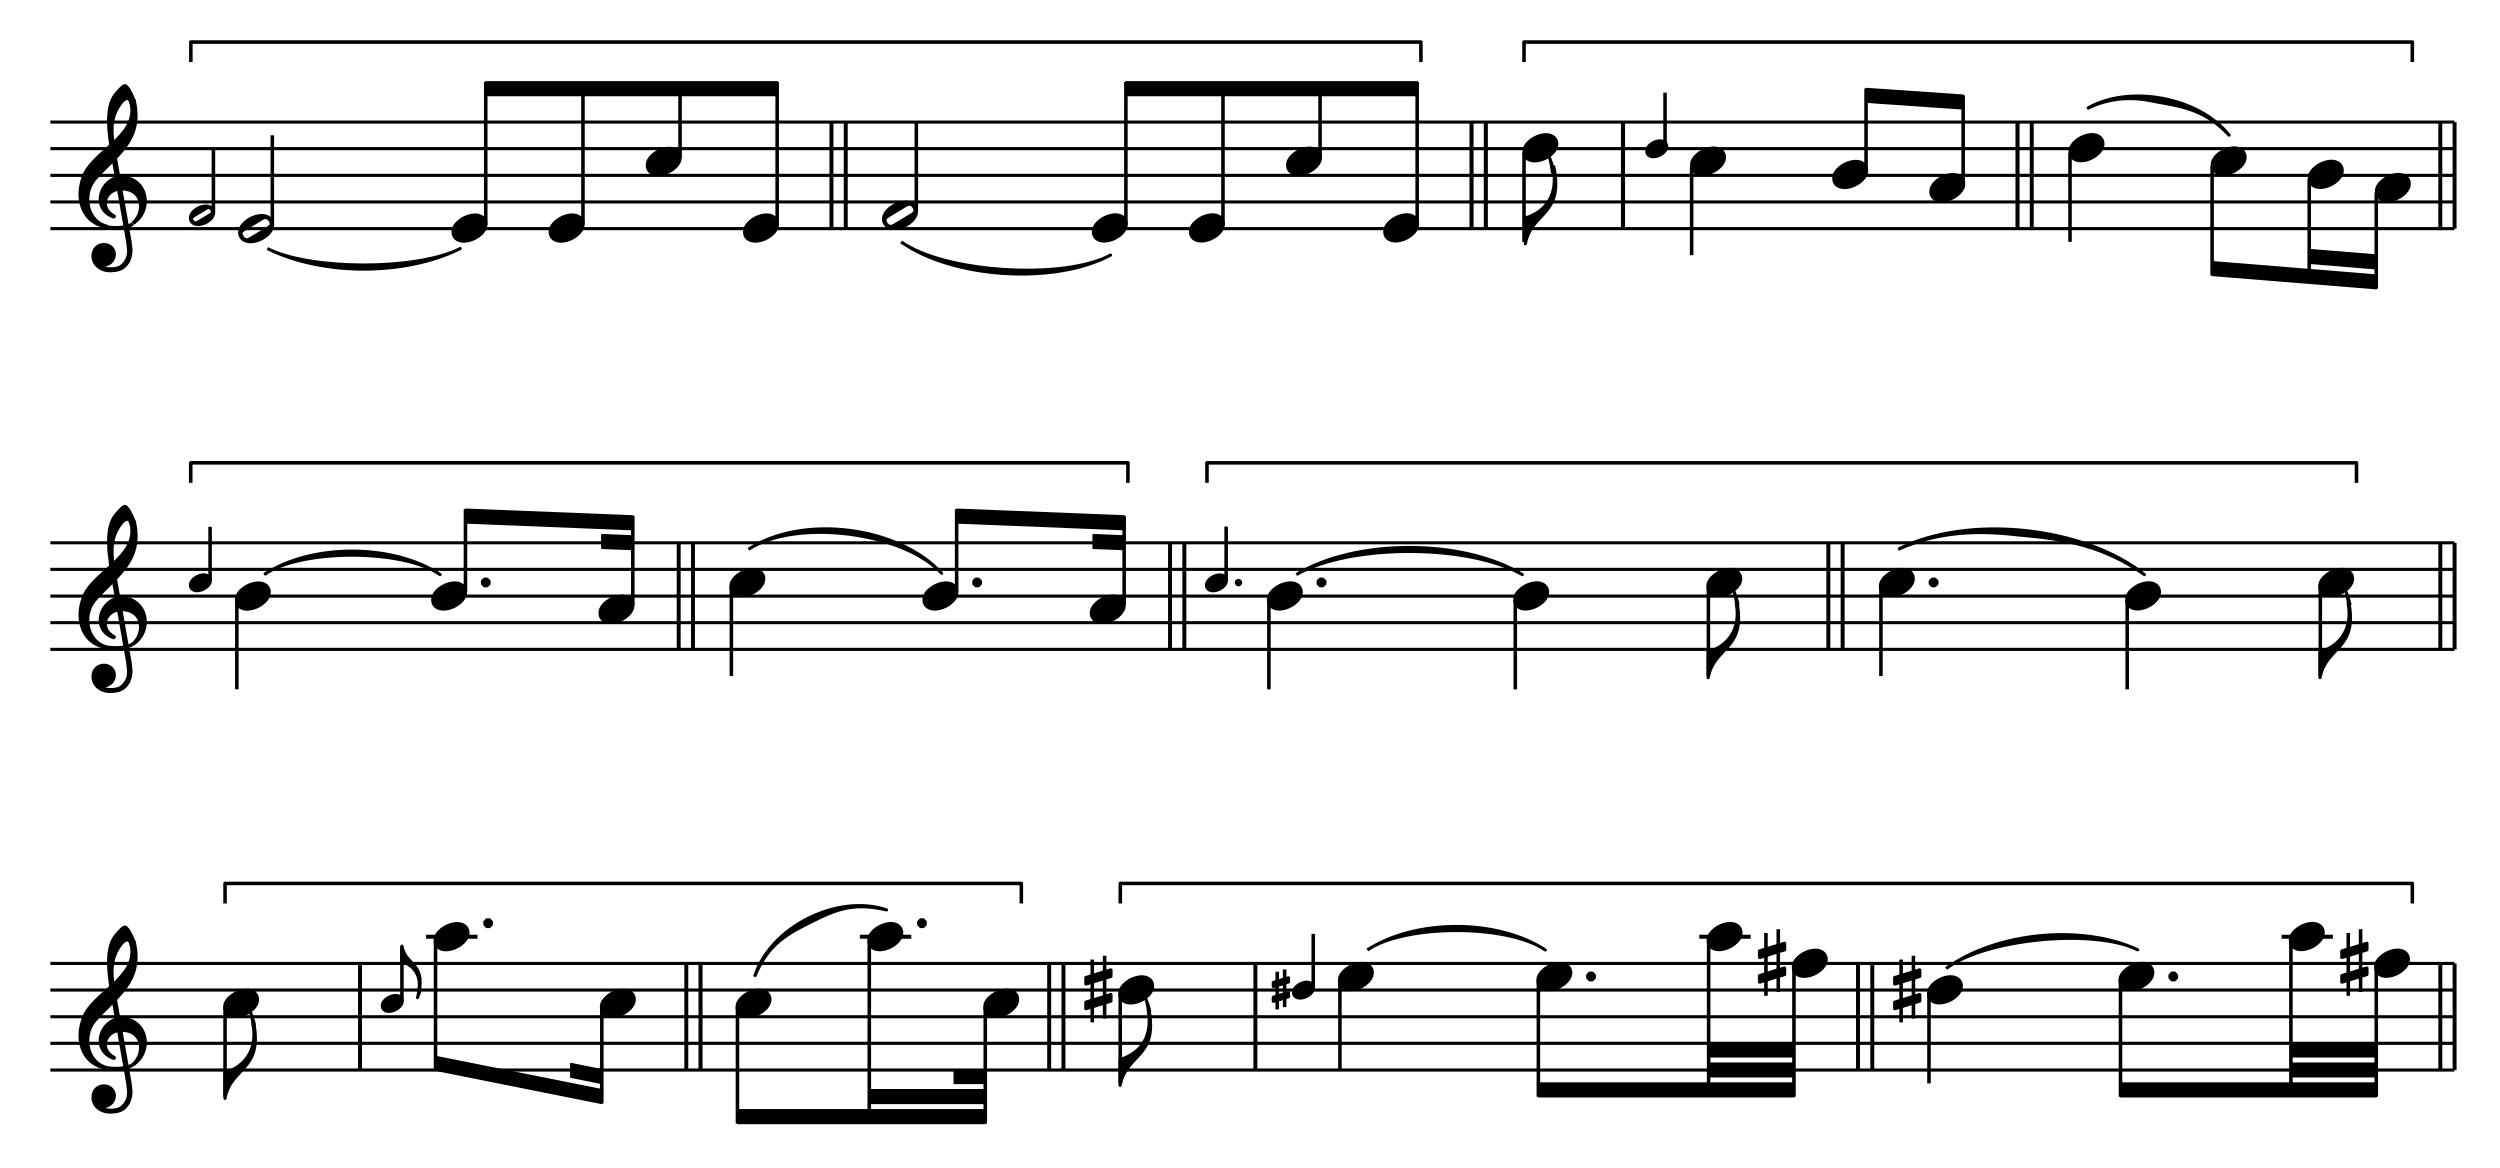 <?xml version="1.0" encoding="UTF-8" standalone="no"?>
<!DOCTYPE svg PUBLIC "-//W3C//DTD SVG 1.1//EN" "http://www.w3.org/Graphics/SVG/1.1/DTD/svg11.dtd">
<svg width="100%" height="100%" viewBox="0 0 1404 656" version="1.1" xmlns="http://www.w3.org/2000/svg" xmlns:xlink="http://www.w3.org/1999/xlink" xml:space="preserve" xmlns:serif="http://www.serif.com/" style="fill-rule:evenodd;clip-rule:evenodd;stroke-linejoin:round;stroke-miterlimit:10;">
    <g transform="matrix(4.167,0,0,4.167,-129.229,297.296)">
        <path d="M37.8,72.864L361.8,72.864M37.8,69.264L361.8,69.264M37.8,65.682L361.8,65.682M37.8,62.082L361.8,62.082M37.8,58.5L361.8,58.5" style="fill:none;fill-rule:nonzero;stroke:black;stroke-width:0.42px;"/>
    </g>
    <g transform="matrix(4.167,0,0,4.167,-129.229,334.942)">
        <path d="M46.016,52.799L48.262,65.624L48.386,66.835L48.324,67.482L48.191,67.861L48.068,68.118L47.811,68.508L47.421,68.887C46.852,69.39 45.35,69.387 44.733,69.021L44.795,68.631L45.051,68.703L45.185,68.703L45.441,68.631L45.697,68.508L45.882,68.374L46.077,68.189L46.272,67.861L46.334,67.676L46.395,67.348L46.395,67.225L46.334,66.907C45.937,65.722 44.2,65.702 43.707,66.835C43.161,68.325 44.415,69.53 45.954,69.472C46.821,69.441 47.513,69.305 48.068,68.569L48.324,68.189L48.519,67.605L48.581,67.348L48.642,66.774L48.519,65.624L46.272,52.799L46.016,52.799" style="stroke:black;stroke-width:0.48px;"/>
    </g>
    <g transform="matrix(4.131,-0.546,-0.546,-4.131,-95.355,868.326)">
        <path d="M45.559,58.977C46.507,58.714 47.997,58.512 48.923,58.977" style="fill:none;fill-rule:nonzero;stroke:black;stroke-width:0.48px;"/>
    </g>
    <g transform="matrix(4.167,0,0,4.167,-129.229,325.379)">
        <path d="M48.899,65.426C50.389,64.211 50.477,61.527 48.386,60.871C45.464,60.04 43.943,63.154 46.395,64.462L46.334,64.523C43.256,63.431 44.52,59.339 47.36,59.198C50.899,59.291 51.652,63.674 48.899,65.426" style="stroke:black;stroke-width:0.48px;"/>
    </g>
    <g transform="matrix(4.167,0,0,4.167,-129.229,284.467)">
        <path d="M45.564,75.686C42.283,75.331 41.217,72.134 42.168,69.274C43.168,65.635 49.803,63.621 48.704,59.014L49.094,58.757C50.279,64.1 46.547,66.049 43.707,69.346C42.006,71.486 42.771,75.134 45.564,75.686" style="stroke:black;stroke-width:0.48px;"/>
    </g>
    <g transform="matrix(4.167,0,0,4.167,-129.229,231.029)">
        <path d="M46.016,77.738C45.702,75.803 45.203,72.181 46.724,70.556L47.042,70.177L47.555,69.664L47.811,69.53L47.873,69.53L48.006,69.602L48.324,69.982L48.704,70.69L49.094,71.582L48.704,71.839C48.434,70.854 47.852,71.161 47.36,71.716C45.867,73.608 45.942,75.482 46.272,77.738L46.016,77.738" style="stroke:black;stroke-width:0.48px;"/>
    </g>
    <g transform="matrix(3.636,2.034,2.034,-3.636,-232.814,679.602)">
        <path d="M63.522,65.499C64.568,65.965 65.505,67.393 65.336,68.56C65.154,69.475 64.344,69.822 63.522,69.45C62.48,68.988 61.542,67.54 61.708,66.388C61.933,65.461 62.664,65.129 63.522,65.499" style="stroke:black;stroke-width:0.48px;"/>
    </g>
    <g transform="matrix(0,4.167,4.167,0,-127.504,335.171)">
        <path d="M55.332,60.93L67.356,60.93" style="fill:none;fill-rule:nonzero;stroke:black;stroke-width:0.48px;"/>
    </g>
    <g transform="matrix(-3.897,-1.475,-1.475,3.897,474.753,456.267)">
        <path d="M64.56,54.959C62.94,57.655 63.268,60.42 65.783,62.408L64.56,65.64C65.348,61.364 60.988,60.323 64.65,54.569L64.56,54.959" style="stroke:black;stroke-width:0.42px;"/>
    </g>
    <g transform="matrix(4.167,0,0,4.167,-129.229,300.971)">
        <path d="M65.304,66.006L65.25,65.682L65.178,65.43L65.052,64.98L64.8,64.278C65.005,64.9 65.082,65.558 65.178,66.204L65.304,66.006" style="stroke:black;stroke-width:0.42px;"/>
    </g>
    <g transform="matrix(4.167,0,0,4.167,-129.229,252.371)">
        <path d="M61.344,61.2L61.344,58.5L168.66,58.5L168.66,61.2M79.506,83.646L79.506,69.282M79.56,83.646L79.56,69.282" style="fill:none;fill-rule:nonzero;stroke:black;stroke-width:0.48px;"/>
    </g>
    <g transform="matrix(3.635,2.036,2.036,-3.635,-222.042,638.005)">
        <path d="M83.891,66.292C84.518,66.571 85.081,67.429 84.979,68.129C84.87,68.678 84.383,68.885 83.891,68.662C83.265,68.385 82.703,67.516 82.802,66.825C82.938,66.269 83.377,66.07 83.891,66.292" style="stroke:black;stroke-width:0.48px;"/>
    </g>
    <g transform="matrix(0,-4.167,-4.167,0,523.308,902.058)">
        <path d="M81.585,71.415L88.803,71.415" style="fill:none;fill-rule:nonzero;stroke:black;stroke-width:0.48px;"/>
    </g>
    <g transform="matrix(3.898,-1.471,-1.471,-3.898,0.016,952.892)">
        <path d="M86.396,69.106C87.395,70.663 87.172,72.449 85.659,73.578L86.396,75.532C85.96,72.844 88.537,72.426 86.364,68.868L86.396,69.106" style="stroke:black;stroke-width:0.42px;"/>
    </g>
    <g transform="matrix(4.167,0,0,4.167,-129.229,271.046)">
        <path d="M87.588,68.364L87.552,68.562L87.516,68.724L87.426,68.976L87.282,69.408C87.408,69.034 87.42,68.624 87.516,68.256L87.588,68.364" style="stroke:black;stroke-width:0.42px;"/>
    </g>
    <g transform="matrix(4.167,0,0,4.167,-129.229,368.321)">
        <path d="M112.122,58.5L112.122,60.3L89.712,55.818L89.712,54.018L112.122,58.5L112.122,60.3" style="stroke:black;stroke-width:0.24px;"/>
    </g>
    <g transform="matrix(4.167,0,0,4.167,-129.229,361.046)">
        <path d="M112.122,57.564L112.122,59.346L107.964,58.518L107.964,56.718L112.122,57.564L112.122,59.346" style="stroke:black;stroke-width:0.24px;"/>
    </g>
    <g transform="matrix(3.636,2.034,2.034,-3.636,-236.041,617.128)">
        <path d="M91.89,74.481C92.936,74.947 93.873,76.375 93.704,77.542C93.522,78.457 92.712,78.804 91.89,78.432C90.848,77.97 89.91,76.522 90.076,75.37C90.301,74.443 91.032,74.111 91.89,74.481" style="stroke:black;stroke-width:0.48px;"/>
    </g>
    <g transform="matrix(4.167,0,0,4.167,-129.229,207.446)">
        <path d="M88.434,76.464L95.364,76.464" style="fill:none;fill-rule:nonzero;stroke:black;stroke-width:0.54px;"/>
    </g>
    <g transform="matrix(0,4.167,4.167,0,-35.479,190.796)">
        <path d="M81,67.212L98.424,67.212" style="fill:none;fill-rule:nonzero;stroke:black;stroke-width:0.48px;"/>
    </g>
    <g transform="matrix(4.167,0,0,4.167,-129.229,192.221)">
        <path d="M96.39,78.444L96.39,78.138L96.642,77.868L96.966,77.868L97.218,78.138L97.218,78.444L96.966,78.714L96.642,78.714L96.39,78.444L96.39,78.138" style="stroke:black;stroke-width:0.48px;"/>
    </g>
    <g transform="matrix(3.636,2.034,2.034,-3.636,-205.883,576.302)">
        <path d="M114.3,65.499C115.346,65.965 116.283,67.393 116.114,68.56C115.932,69.475 115.122,69.822 114.3,69.45C113.258,68.988 112.32,67.54 112.486,66.388C112.711,65.461 113.442,65.129 114.3,65.499" style="stroke:black;stroke-width:0.48px;"/>
    </g>
    <g transform="matrix(4.167,0,0,4.167,-129.229,315.971)">
        <path d="M112.122,59.94L112.122,72.864M125.388,68.382L125.388,54.018M125.46,68.382L125.46,54.018M123.48,68.382L123.48,54.018M123.534,68.382L123.534,54.018" style="fill:none;fill-rule:nonzero;stroke:black;stroke-width:0.48px;"/>
    </g>
    <g transform="matrix(4.167,0,0,4.167,-129.229,409.496)">
        <path d="M163.8,51.318L163.8,53.118L130.41,53.118L130.41,51.318L163.8,51.318L163.8,53.118" style="stroke:black;stroke-width:0.24px;"/>
    </g>
    <g transform="matrix(4.167,0,0,4.167,-129.229,386.996)">
        <path d="M163.8,54.018L163.8,55.818L148.176,55.818L148.176,54.018L163.8,54.018L163.8,55.818" style="stroke:black;stroke-width:0.24px;"/>
    </g>
    <g transform="matrix(4.167,0,0,4.167,-129.229,364.571)">
        <path d="M163.8,56.718L163.8,58.5L159.642,58.5L159.642,56.718L163.8,56.718L163.8,58.5" style="stroke:black;stroke-width:0.24px;"/>
    </g>
    <g transform="matrix(3.636,2.034,2.034,-3.636,-196.183,539.098)">
        <path d="M132.588,65.499C133.634,65.965 134.571,67.393 134.402,68.56C134.22,69.475 133.41,69.822 132.588,69.45C131.546,68.988 130.608,67.54 130.774,66.388C130.999,65.461 131.73,65.129 132.588,65.499" style="stroke:black;stroke-width:0.48px;"/>
    </g>
    <g transform="matrix(0,4.167,4.167,0,167.771,54.896)">
        <path d="M122.598,59.13L138.222,59.13" style="fill:none;fill-rule:nonzero;stroke:black;stroke-width:0.48px;"/>
    </g>
    <g transform="matrix(4.167,0,0,4.167,-129.229,205.45)">
        <path d="M132.714,82.325C134.159,78.83 136.054,77.086 139.374,75.431C143.453,73.334 145.762,72.234 150.498,73.325C143.883,71.082 134.783,75.636 132.714,82.325" style="stroke:black;stroke-width:0.42px;"/>
    </g>
    <g transform="matrix(3.636,2.034,2.034,-3.636,-205.033,498.192)">
        <path d="M150.354,74.481C151.399,74.946 152.337,76.375 152.168,77.542C151.986,78.457 151.176,78.804 150.354,78.432C149.312,77.97 148.374,76.522 148.54,75.37C148.765,74.443 149.496,74.111 150.354,74.481" style="stroke:black;stroke-width:0.48px;"/>
    </g>
    <g transform="matrix(4.167,0,0,4.167,-129.229,207.446)">
        <path d="M146.898,76.464L153.828,76.464" style="fill:none;fill-rule:nonzero;stroke:black;stroke-width:0.54px;"/>
    </g>
    <g transform="matrix(0,4.167,4.167,0,223.083,-37.842)">
        <path d="M135.873,63.621L160.479,63.621" style="fill:none;fill-rule:nonzero;stroke:black;stroke-width:0.48px;"/>
    </g>
    <g transform="matrix(4.167,0,0,4.167,-129.229,192.221)">
        <path d="M154.854,78.444L154.854,78.138L155.106,77.868L155.43,77.868L155.682,78.138L155.682,78.444L155.43,78.714L155.106,78.714L154.854,78.444L154.854,78.138" style="stroke:black;stroke-width:0.48px;"/>
    </g>
    <g transform="matrix(3.636,2.034,2.034,-3.636,-178.474,471.171)">
        <path d="M165.978,65.499C167.024,65.965 167.961,67.393 167.792,68.56C167.61,69.475 166.8,69.822 165.978,69.45C164.936,68.988 163.998,67.54 164.164,66.388C164.389,65.461 165.12,65.129 165.978,65.499" style="stroke:black;stroke-width:0.48px;"/>
    </g>
    <g transform="matrix(4.167,0,0,4.167,-129.229,327.221)">
        <path d="M163.8,57.24L163.8,72.864M174.312,65.682L174.312,51.318M174.366,65.682L174.366,51.318M172.386,65.682L172.386,51.318M172.44,65.682L172.44,51.318" style="fill:none;fill-rule:nonzero;stroke:black;stroke-width:0.48px;"/>
    </g>
    <g transform="matrix(3.636,2.034,2.034,-3.636,-172.484,433.196)">
        <path d="M184.176,67.299C185.221,67.764 186.159,69.193 185.99,70.36C185.808,71.275 184.998,71.622 184.176,71.25C183.134,70.788 182.196,69.34 182.362,68.188C182.588,67.26 183.318,66.929 184.176,67.299" style="stroke:black;stroke-width:0.48px;"/>
    </g>
    <g transform="matrix(4.167,0,0,4.167,-129.229,266.225)">
        <path d="M178.222,65.435L178.222,73.899M179.884,73.386L179.884,64.922" style="fill:none;fill-rule:nonzero;stroke:black;stroke-width:0.48px;"/>
    </g>
    <g transform="matrix(4.167,0,0,4.167,-129.229,252.633)">
        <path d="M180.715,70.626L180.715,70.113L177.381,71.139L177.381,71.97L180.715,70.944L180.715,70.626" style="stroke:black;stroke-width:0.48px;"/>
    </g>
    <g transform="matrix(4.167,0,0,4.167,-129.229,280.333)">
        <path d="M180.715,67.179L180.715,66.789L177.381,67.815L177.381,68.646L180.715,67.62L180.715,67.179" style="stroke:black;stroke-width:0.48px;"/>
    </g>
    <g transform="matrix(0,4.167,4.167,0,367.721,-175.054)">
        <path d="M175.986,62.73L188.01,62.73" style="fill:none;fill-rule:nonzero;stroke:black;stroke-width:0.48px;"/>
    </g>
    <g transform="matrix(-3.896,-1.478,-1.478,3.896,1450.17,620.507)">
        <path d="M185.178,56.731C183.558,59.412 183.871,62.227 186.411,64.187L185.178,67.435C185.907,62.94 181.615,62.183 185.268,56.341L185.178,56.731" style="stroke:black;stroke-width:0.42px;"/>
    </g>
    <g transform="matrix(4.167,0,0,4.167,-129.229,285.971)">
        <path d="M185.976,67.806L185.922,67.5L185.85,67.23L185.724,66.78L185.472,66.078C185.677,66.7 185.754,67.358 185.85,68.004L185.976,67.806" style="stroke:black;stroke-width:0.42px;"/>
    </g>
    <g transform="matrix(4.167,0,0,4.167,-129.229,252.371)">
        <path d="M181.998,61.2L181.998,58.5L356.13,58.5L356.13,61.2M200.178,83.646L200.178,69.282M200.232,83.646L200.232,69.282" style="fill:none;fill-rule:nonzero;stroke:black;stroke-width:0.48px;"/>
    </g>
    <g transform="matrix(3.635,2.036,2.036,-3.635,-160.462,386.995)">
        <path d="M206.723,68.092C207.35,68.371 207.913,69.229 207.811,69.929C207.702,70.478 207.215,70.685 206.723,70.462C206.096,70.185 205.535,69.317 205.634,68.625C205.77,68.069 206.209,67.87 206.723,68.092" style="stroke:black;stroke-width:0.48px;"/>
    </g>
    <g transform="matrix(4.167,0,0,4.167,-129.229,266.654)">
        <path d="M203.151,66.974L203.151,72.052M204.148,71.745L204.148,66.666" style="fill:none;fill-rule:nonzero;stroke:black;stroke-width:0.48px;"/>
    </g>
    <g transform="matrix(4.167,0,0,4.167,-129.229,258.496)">
        <path d="M204.646,70.089L204.646,69.781L202.646,70.397L202.646,70.895L204.646,70.28L204.646,70.089" style="stroke:black;stroke-width:0.48px;"/>
    </g>
    <g transform="matrix(4.167,0,0,4.167,-129.229,275.121)">
        <path d="M204.646,68.02L204.646,67.786L202.646,68.401L202.646,68.9L204.646,68.284L204.646,68.02" style="stroke:black;stroke-width:0.48px;"/>
    </g>
    <g transform="matrix(0,-4.167,-4.167,0,1042.61,1406.36)">
        <path d="M204.417,73.215L211.635,73.215" style="fill:none;fill-rule:nonzero;stroke:black;stroke-width:0.48px;"/>
    </g>
    <g transform="matrix(3.636,2.034,2.034,-3.636,-160.441,372.004)">
        <path d="M213.786,69.099C214.832,69.565 215.769,70.993 215.6,72.16C215.418,73.075 214.608,73.422 213.786,73.05C212.744,72.588 211.806,71.14 211.972,69.988C212.197,69.061 212.928,68.729 213.786,69.099" style="stroke:black;stroke-width:0.48px;"/>
    </g>
    <g transform="matrix(0,4.167,4.167,0,483.633,-305.892)">
        <path d="M205.587,64.521L217.629,64.521" style="fill:none;fill-rule:nonzero;stroke:black;stroke-width:0.48px;"/>
    </g>
    <g transform="matrix(4.167,0,0,4.167,-129.229,204.683)">
        <path d="M215.298,78.909C220.367,75.421 234.211,75.414 239.274,78.909C232.759,74.682 221.817,74.691 215.298,78.909" style="stroke:black;stroke-width:0.42px;"/>
    </g>
    <g transform="matrix(4.167,0,0,4.167,-129.229,379.496)">
        <path d="M272.79,54.918L272.79,56.718L238.356,56.718L238.356,54.918L272.79,54.918L272.79,56.718" style="stroke:black;stroke-width:0.24px;"/>
    </g>
    <g transform="matrix(4.167,0,0,4.167,-129.229,357.071)">
        <path d="M272.79,57.618L272.79,59.4L261.306,59.4L261.306,57.618L272.79,57.618L272.79,59.4" style="stroke:black;stroke-width:0.24px;"/>
    </g>
    <g transform="matrix(4.167,0,0,4.167,-129.229,334.646)">
        <path d="M272.79,60.3L272.79,62.1L261.306,62.1L261.306,60.3L272.79,60.3L272.79,62.1" style="stroke:black;stroke-width:0.24px;"/>
    </g>
    <g transform="matrix(3.636,2.034,2.034,-3.636,-146.254,317.59)">
        <path d="M240.534,69.099C241.579,69.564 242.517,70.993 242.348,72.16C242.166,73.075 241.356,73.422 240.534,73.05C239.492,72.588 238.554,71.14 238.72,69.988C238.945,69.061 239.676,68.729 240.534,69.099" style="stroke:black;stroke-width:0.48px;"/>
    </g>
    <g transform="matrix(0,4.167,4.167,0,602.546,-409.879)">
        <path d="M230.544,62.73L246.168,62.73" style="fill:none;fill-rule:nonzero;stroke:black;stroke-width:0.48px;"/>
    </g>
    <g transform="matrix(4.167,0,0,4.167,-129.229,252.071)">
        <path d="M245.016,71.262L245.016,70.956L245.268,70.686L245.592,70.686L245.862,70.956L245.862,71.262L245.592,71.532L245.268,71.532L245.016,71.262L245.016,70.956" style="stroke:black;stroke-width:0.48px;"/>
    </g>
    <g transform="matrix(3.636,2.034,2.034,-3.636,-145.031,268.047)">
        <path d="M263.484,74.481C264.529,74.946 265.467,76.375 265.298,77.542C265.116,78.457 264.306,78.804 263.484,78.432C262.442,77.97 261.504,76.522 261.67,75.37C261.895,74.443 262.626,74.111 263.484,74.481" style="stroke:black;stroke-width:0.48px;"/>
    </g>
    <g transform="matrix(4.167,0,0,4.167,-129.229,207.446)">
        <path d="M260.028,76.464L266.958,76.464" style="fill:none;fill-rule:nonzero;stroke:black;stroke-width:0.54px;"/>
    </g>
    <g transform="matrix(0,4.167,4.167,0,686.958,-516.717)">
        <path d="M250.803,65.421L271.809,65.421" style="fill:none;fill-rule:nonzero;stroke:black;stroke-width:0.48px;"/>
    </g>
    <g transform="matrix(3.636,2.034,2.034,-3.636,-131.617,246.594)">
        <path d="M274.968,70.881C276.013,71.346 276.951,72.775 276.782,73.942C276.6,74.857 275.79,75.204 274.968,74.832C273.926,74.37 272.988,72.922 273.154,71.77C273.379,70.843 274.11,70.511 274.968,70.881" style="stroke:black;stroke-width:0.48px;"/>
    </g>
    <g transform="matrix(4.167,0,0,4.167,-129.229,236.375)">
        <path d="M269.014,69.017L269.014,77.481M270.676,76.968L270.676,68.504" style="fill:none;fill-rule:nonzero;stroke:black;stroke-width:0.48px;"/>
    </g>
    <g transform="matrix(4.167,0,0,4.167,-129.229,222.783)">
        <path d="M271.507,74.208L271.507,73.695L268.173,74.721L268.173,75.552L271.507,74.526L271.507,74.208" style="stroke:black;stroke-width:0.48px;"/>
    </g>
    <g transform="matrix(4.167,0,0,4.167,-129.229,250.483)">
        <path d="M271.507,70.761L271.507,70.371L268.173,71.397L268.173,72.228L271.507,71.202L271.507,70.761" style="stroke:black;stroke-width:0.48px;"/>
    </g>
    <g transform="matrix(4.167,0,0,4.167,-129.229,312.221)">
        <path d="M272.79,55.44L272.79,72.864M283.32,69.282L283.32,54.918M283.374,69.282L283.374,54.918M281.394,69.282L281.394,54.918M281.448,69.282L281.448,54.918" style="fill:none;fill-rule:nonzero;stroke:black;stroke-width:0.48px;"/>
    </g>
    <g transform="matrix(3.636,2.034,2.034,-3.636,-114.668,211.437)">
        <path d="M293.184,67.299C294.229,67.764 295.167,69.193 294.998,70.36C294.816,71.275 294.006,71.622 293.184,71.25C292.142,70.788 291.204,69.34 291.37,68.188C291.596,67.26 292.326,66.929 293.184,67.299" style="stroke:black;stroke-width:0.48px;"/>
    </g>
    <g transform="matrix(4.167,0,0,4.167,-129.229,266.225)">
        <path d="M287.23,65.435L287.23,73.899M288.892,73.386L288.892,64.922" style="fill:none;fill-rule:nonzero;stroke:black;stroke-width:0.48px;"/>
    </g>
    <g transform="matrix(4.167,0,0,4.167,-129.229,252.633)">
        <path d="M289.723,70.626L289.723,70.113L286.389,71.139L286.389,71.97L289.723,70.944L289.723,70.626" style="stroke:black;stroke-width:0.48px;"/>
    </g>
    <g transform="matrix(4.167,0,0,4.167,-129.229,280.333)">
        <path d="M289.723,67.179L289.723,66.789L286.389,67.815L286.389,68.646L289.723,67.62L289.723,67.179" style="stroke:black;stroke-width:0.48px;"/>
    </g>
    <g transform="matrix(0,4.167,4.167,0,821.921,-629.254)">
        <path d="M284.994,62.73L297.018,62.73" style="fill:none;fill-rule:nonzero;stroke:black;stroke-width:0.48px;"/>
    </g>
    <g transform="matrix(4.167,0,0,4.167,-129.229,217.987)">
        <path d="M293.292,78.218C298.534,74.209 313.211,72.762 319.122,75.698C311.601,72.18 299.993,73.324 293.292,78.218" style="stroke:black;stroke-width:0.42px;"/>
    </g>
    <g transform="matrix(4.167,0,0,4.167,-129.229,379.496)">
        <path d="M351.27,54.918L351.27,56.718L316.818,56.718L316.818,54.918L351.27,54.918L351.27,56.718" style="stroke:black;stroke-width:0.24px;"/>
    </g>
    <g transform="matrix(4.167,0,0,4.167,-129.229,357.071)">
        <path d="M351.27,57.618L351.27,59.4L339.786,59.4L339.786,57.618L351.27,57.618L351.27,59.4" style="stroke:black;stroke-width:0.24px;"/>
    </g>
    <g transform="matrix(4.167,0,0,4.167,-129.229,334.646)">
        <path d="M351.27,60.3L351.27,62.1L339.786,62.1L339.786,60.3L351.27,60.3L351.27,62.1" style="stroke:black;stroke-width:0.24px;"/>
    </g>
    <g transform="matrix(3.636,2.034,2.034,-3.636,-104.64,157.972)">
        <path d="M318.996,69.099C320.041,69.564 320.979,70.993 320.81,72.16C320.628,73.075 319.818,73.422 318.996,73.05C317.954,72.588 317.016,71.14 317.182,69.988C317.407,69.061 318.138,68.729 318.996,69.099" style="stroke:black;stroke-width:0.48px;"/>
    </g>
    <g transform="matrix(0,4.167,4.167,0,929.471,-736.804)">
        <path d="M309.006,62.73L324.63,62.73" style="fill:none;fill-rule:nonzero;stroke:black;stroke-width:0.48px;"/>
    </g>
    <g transform="matrix(4.167,0,0,4.167,-129.229,252.071)">
        <path d="M323.496,71.262L323.496,70.956L323.748,70.686L324.072,70.686L324.324,70.956L324.324,71.262L324.072,71.532L323.748,71.532L323.496,71.262L323.496,70.956" style="stroke:black;stroke-width:0.48px;"/>
    </g>
    <g transform="matrix(3.636,2.034,2.034,-3.636,-103.407,108.393)">
        <path d="M341.964,74.481C343.009,74.946 343.947,76.375 343.778,77.542C343.596,78.457 342.786,78.804 341.964,78.432C340.922,77.97 339.984,76.522 340.15,75.37C340.375,74.443 341.106,74.111 341.964,74.481" style="stroke:black;stroke-width:0.48px;"/>
    </g>
    <g transform="matrix(4.167,0,0,4.167,-129.229,207.446)">
        <path d="M338.508,76.464L345.42,76.464" style="fill:none;fill-rule:nonzero;stroke:black;stroke-width:0.54px;"/>
    </g>
    <g transform="matrix(0,4.167,4.167,0,1013.96,-843.717)">
        <path d="M329.283,65.421L350.289,65.421" style="fill:none;fill-rule:nonzero;stroke:black;stroke-width:0.48px;"/>
    </g>
    <g transform="matrix(3.636,2.034,2.034,-3.636,-89.992,86.94)">
        <path d="M353.448,70.881C354.494,71.347 355.431,72.775 355.262,73.942C355.08,74.857 354.27,75.204 353.448,74.832C352.406,74.37 351.468,72.922 351.634,71.77C351.859,70.843 352.59,70.511 353.448,70.881" style="stroke:black;stroke-width:0.48px;"/>
    </g>
    <g transform="matrix(4.167,0,0,4.167,-129.229,236.375)">
        <path d="M347.494,69.017L347.494,77.481M349.156,76.968L349.156,68.504" style="fill:none;fill-rule:nonzero;stroke:black;stroke-width:0.48px;"/>
    </g>
    <g transform="matrix(4.167,0,0,4.167,-129.229,222.783)">
        <path d="M349.987,74.208L349.987,73.695L346.653,74.721L346.653,75.552L349.987,74.526L349.987,74.208" style="stroke:black;stroke-width:0.48px;"/>
    </g>
    <g transform="matrix(4.167,0,0,4.167,-129.229,250.483)">
        <path d="M349.987,70.761L349.987,70.371L346.653,71.397L346.653,72.228L349.987,71.202L349.987,70.761" style="stroke:black;stroke-width:0.48px;"/>
    </g>
    <g transform="matrix(4.167,0,0,4.167,-129.229,312.221)">
        <path d="M351.27,55.44L351.27,72.864M361.8,69.282L361.8,54.918M361.854,69.282L361.854,54.918M359.874,69.282L359.874,54.918M359.928,69.282L359.928,54.918" style="fill:none;fill-rule:nonzero;stroke:black;stroke-width:0.48px;"/>
    </g>
    <g transform="matrix(4.167,0,0,4.167,-129.229,-175.204)">
        <path d="M37.8,129.564L361.8,129.564M37.8,125.964L361.8,125.964M37.8,122.382L361.8,122.382M37.8,118.782L361.8,118.782M37.8,115.2L361.8,115.2" style="fill:none;fill-rule:nonzero;stroke:black;stroke-width:0.42px;"/>
    </g>
    <g transform="matrix(4.167,0,0,4.167,-129.229,-137.558)">
        <path d="M46.016,109.499L48.262,122.324L48.386,123.535L48.324,124.182L48.191,124.561L48.068,124.818L47.811,125.208L47.421,125.587C46.852,126.09 45.35,126.087 44.733,125.721L44.795,125.331L45.051,125.402L45.185,125.402L45.441,125.331L45.697,125.208L45.882,125.074L46.077,124.889L46.272,124.561L46.334,124.376L46.395,124.048L46.395,123.925L46.334,123.607C45.937,122.422 44.2,122.402 43.707,123.535C43.161,125.025 44.415,126.23 45.954,126.172C46.821,126.141 47.513,126.005 48.068,125.269L48.324,124.889L48.519,124.305L48.581,124.048L48.642,123.474L48.519,122.324L46.272,109.499L46.016,109.499" style="stroke:black;stroke-width:0.48px;"/>
    </g>
    <g transform="matrix(4.131,-0.546,-0.546,-4.131,-64.384,866.288)">
        <path d="M45.559,115.677C46.507,115.414 47.997,115.212 48.923,115.677" style="fill:none;fill-rule:nonzero;stroke:black;stroke-width:0.48px;"/>
    </g>
    <g transform="matrix(4.167,0,0,4.167,-129.229,-147.121)">
        <path d="M48.899,122.126C50.389,120.911 50.477,118.227 48.386,117.571C45.464,116.74 43.943,119.854 46.395,121.162L46.334,121.223C43.256,120.131 44.52,116.039 47.36,115.898C50.899,115.991 51.652,120.374 48.899,122.126" style="stroke:black;stroke-width:0.48px;"/>
    </g>
    <g transform="matrix(4.167,0,0,4.167,-129.229,-188.029)">
        <path d="M45.564,132.385C42.283,132.03 41.217,128.833 42.168,125.973C43.168,122.334 49.803,120.32 48.704,115.713L49.094,115.457C50.279,120.799 46.547,122.748 43.707,126.045C42.006,128.185 42.771,131.833 45.564,132.385" style="stroke:black;stroke-width:0.48px;"/>
    </g>
    <g transform="matrix(4.167,0,0,4.167,-129.229,-241.471)">
        <path d="M46.016,134.438C45.702,132.503 45.203,128.881 46.724,127.257L47.042,126.877L47.555,126.364L47.811,126.23L47.873,126.23L48.006,126.302L48.324,126.682L48.704,127.39L49.094,128.283L48.704,128.539C48.434,127.554 47.852,127.861 47.36,128.416C45.867,130.308 45.942,132.182 46.272,134.438L46.016,134.438" style="stroke:black;stroke-width:0.48px;"/>
    </g>
    <g transform="matrix(3.635,2.036,2.036,-3.635,-351.207,660.544)">
        <path d="M58.025,122.992C58.652,123.271 59.215,124.129 59.113,124.829C59.003,125.379 58.517,125.585 58.025,125.362C57.399,125.085 56.837,124.217 56.936,123.525C57.072,122.969 57.511,122.77 58.025,122.992" style="stroke:black;stroke-width:0.48px;"/>
    </g>
    <g transform="matrix(4.167,0,0,4.167,-129.229,-258.904)">
        <path d="M59.328,140.346L59.328,133.128M56.718,127.206L56.718,124.506L183.024,124.506L183.024,127.206" style="fill:none;fill-rule:nonzero;stroke:black;stroke-width:0.48px;"/>
    </g>
    <g transform="matrix(3.636,2.034,2.034,-3.636,-343.659,647.261)">
        <path d="M65.106,120.399C66.152,120.865 67.089,122.293 66.92,123.46C66.738,124.375 65.928,124.722 65.106,124.35C64.064,123.888 63.126,122.44 63.292,121.288C63.518,120.36 64.248,120.029 65.106,120.399" style="stroke:black;stroke-width:0.48px;"/>
    </g>
    <g transform="matrix(0,4.167,4.167,0,-349.692,99.783)">
        <path d="M56.907,115.839L68.949,115.839" style="fill:none;fill-rule:nonzero;stroke:black;stroke-width:0.48px;"/>
    </g>
    <g transform="matrix(4.167,0,0,4.167,-129.229,-216.95)">
        <path d="M66.618,129.503C71.521,126.01 85.412,126.02 90.324,129.503C83.99,125.293 72.946,125.28 66.618,129.503" style="stroke:black;stroke-width:0.42px;"/>
    </g>
    <g transform="matrix(4.167,0,0,4.167,-129.229,-261.304)">
        <path d="M116.298,134.064L116.298,132.264L93.762,131.364L93.762,133.164L116.298,134.064L116.298,132.264" style="stroke:black;stroke-width:0.24px;"/>
    </g>
    <g transform="matrix(4.167,0,0,4.167,-129.229,-235.879)">
        <path d="M116.298,130.644L116.298,128.862L112.14,128.682L112.14,130.482L116.298,130.644L116.298,128.862" style="stroke:black;stroke-width:0.24px;"/>
    </g>
    <g transform="matrix(3.636,2.034,2.034,-3.636,-329.626,593.433)">
        <path d="M91.566,120.399C92.612,120.865 93.549,122.293 93.38,123.46C93.198,124.375 92.388,124.722 91.566,124.35C90.524,123.888 89.586,122.44 89.752,121.288C89.978,120.36 90.708,120.029 91.566,120.399" style="stroke:black;stroke-width:0.48px;"/>
    </g>
    <g transform="matrix(0,-4.167,-4.167,0,796.833,699.933)">
        <path d="M88.191,128.493L99.333,128.493" style="fill:none;fill-rule:nonzero;stroke:black;stroke-width:0.48px;"/>
    </g>
    <g transform="matrix(4.167,0,0,4.167,-129.229,-190.504)">
        <path d="M96.066,124.38L96.066,124.056L96.318,123.804L96.642,123.804L96.894,124.056L96.894,124.38L96.642,124.632L96.318,124.632L96.066,124.38L96.066,124.056" style="stroke:black;stroke-width:0.48px;"/>
    </g>
    <g transform="matrix(3.636,2.034,2.034,-3.636,-314.038,548.495)">
        <path d="M114.12,118.617C115.166,119.083 116.103,120.511 115.934,121.678C115.752,122.593 114.942,122.94 114.12,122.568C113.078,122.106 112.14,120.658 112.306,119.506C112.532,118.578 113.262,118.247 114.12,118.617" style="stroke:black;stroke-width:0.48px;"/>
    </g>
    <g transform="matrix(4.167,0,0,4.167,-129.229,-190.204)">
        <path d="M116.298,127.224L116.298,115.2M124.38,133.164L124.38,118.8M124.434,133.164L124.434,118.8M122.454,133.164L122.454,118.8M122.508,133.164L122.508,118.8" style="fill:none;fill-rule:nonzero;stroke:black;stroke-width:0.48px;"/>
    </g>
    <g transform="matrix(3.636,2.034,2.034,-3.636,-311.969,510.71)">
        <path d="M131.76,122.199C132.805,122.664 133.743,124.093 133.574,125.26C133.392,126.175 132.582,126.522 131.76,126.15C130.718,125.688 129.78,124.24 129.946,123.088C130.171,122.161 130.902,121.829 131.76,122.199" style="stroke:black;stroke-width:0.48px;"/>
    </g>
    <g transform="matrix(0,4.167,4.167,0,-79.429,-185.404)">
        <path d="M123.57,117.63L135.594,117.63" style="fill:none;fill-rule:nonzero;stroke:black;stroke-width:0.48px;"/>
    </g>
    <g transform="matrix(4.167,0,0,4.167,-129.229,-234.158)">
        <path d="M131.886,130.231C138.287,126.046 152.713,127.86 157.914,133.453C152.077,127.085 139.092,125.46 131.886,130.231" style="stroke:black;stroke-width:0.42px;"/>
    </g>
    <g transform="matrix(4.167,0,0,4.167,-129.229,-261.304)">
        <path d="M182.52,134.064L182.52,132.264L159.966,131.364L159.966,133.164L182.52,134.064L182.52,132.264" style="stroke:black;stroke-width:0.24px;"/>
    </g>
    <g transform="matrix(4.167,0,0,4.167,-129.229,-235.879)">
        <path d="M182.52,130.644L182.52,128.862L178.362,128.682L178.362,130.482L182.52,130.644L182.52,128.862" style="stroke:black;stroke-width:0.24px;"/>
    </g>
    <g transform="matrix(3.636,2.034,2.034,-3.636,-294.503,458.715)">
        <path d="M157.788,120.399C158.834,120.865 159.771,122.293 159.602,123.46C159.42,124.375 158.61,124.722 157.788,124.35C156.746,123.888 155.808,122.44 155.974,121.288C156.2,120.36 156.93,120.029 157.788,120.399" style="stroke:black;stroke-width:0.48px;"/>
    </g>
    <g transform="matrix(0,-4.167,-4.167,0,1072.68,975.783)">
        <path d="M154.395,128.493L165.537,128.493" style="fill:none;fill-rule:nonzero;stroke:black;stroke-width:0.48px;"/>
    </g>
    <g transform="matrix(4.167,0,0,4.167,-129.229,-190.504)">
        <path d="M162.288,124.38L162.288,124.056L162.54,123.804L162.864,123.804L163.116,124.056L163.116,124.38L162.864,124.632L162.54,124.632L162.288,124.38L162.288,124.056" style="stroke:black;stroke-width:0.48px;"/>
    </g>
    <g transform="matrix(3.636,2.034,2.034,-3.636,-278.915,413.777)">
        <path d="M180.342,118.617C181.388,119.083 182.325,120.511 182.156,121.678C181.974,122.593 181.164,122.94 180.342,122.568C179.3,122.106 178.362,120.658 178.528,119.506C178.754,118.578 179.484,118.247 180.342,118.617" style="stroke:black;stroke-width:0.48px;"/>
    </g>
    <g transform="matrix(4.167,0,0,4.167,-129.229,-190.204)">
        <path d="M182.52,127.224L182.52,115.2M190.602,133.164L190.602,118.8M190.656,133.164L190.656,118.8M188.676,133.164L188.676,118.8M188.73,133.164L188.73,118.8" style="fill:none;fill-rule:nonzero;stroke:black;stroke-width:0.48px;"/>
    </g>
    <g transform="matrix(3.635,2.036,2.036,-3.635,-278.458,381.725)">
        <path d="M194.987,122.992C195.614,123.271 196.177,124.129 196.075,124.829C195.965,125.379 195.479,125.585 194.987,125.362C194.36,125.085 193.799,124.217 193.898,123.525C194.034,122.969 194.473,122.77 194.987,122.992" style="stroke:black;stroke-width:0.48px;"/>
    </g>
    <g transform="matrix(0,-4.167,-4.167,0,1222.46,1128.71)">
        <path d="M192.681,128.115L199.899,128.115" style="fill:none;fill-rule:nonzero;stroke:black;stroke-width:0.48px;"/>
    </g>
    <g transform="matrix(4.167,0,0,4.167,-129.229,-190.354)">
        <path d="M197.676,124.29L197.676,124.092L197.838,123.948L198.018,123.948L198.18,124.092L198.18,124.29L198.018,124.452L197.838,124.452L197.676,124.29L197.676,124.092" style="stroke:black;stroke-width:0.48px;"/>
    </g>
    <g transform="matrix(4.167,0,0,4.167,-129.229,-313.654)">
        <path d="M193.68,140.346L193.68,137.646L348.606,137.646L348.606,140.346" style="fill:none;fill-rule:nonzero;stroke:black;stroke-width:0.48px;"/>
    </g>
    <g transform="matrix(3.636,2.034,2.034,-3.636,-269.881,364.277)">
        <path d="M204.21,120.399C205.256,120.865 206.193,122.293 206.024,123.46C205.842,124.375 205.032,124.722 204.21,124.35C203.168,123.888 202.23,122.44 202.396,121.288C202.622,120.36 203.352,120.029 204.21,120.399" style="stroke:black;stroke-width:0.48px;"/>
    </g>
    <g transform="matrix(0,4.167,4.167,0,229.908,-479.817)">
        <path d="M196.011,115.839L208.053,115.839" style="fill:none;fill-rule:nonzero;stroke:black;stroke-width:0.48px;"/>
    </g>
    <g transform="matrix(4.167,0,0,4.167,-129.229,-190.504)">
        <path d="M208.692,124.38L208.692,124.056L208.944,123.804L209.268,123.804L209.538,124.056L209.538,124.38L209.268,124.632L208.944,124.632L208.692,124.38L208.692,124.056" style="stroke:black;stroke-width:0.48px;"/>
    </g>
    <g transform="matrix(4.167,0,0,4.167,-129.229,-219.667)">
        <path d="M205.722,130.155C212.958,125.99 228.938,125.997 236.178,130.155C228.198,125.288 213.697,125.28 205.722,130.155" style="stroke:black;stroke-width:0.42px;"/>
    </g>
    <g transform="matrix(3.636,2.034,2.034,-3.636,-252.268,296.716)">
        <path d="M237.42,120.399C238.466,120.865 239.403,122.293 239.234,123.46C239.052,124.375 238.242,124.722 237.42,124.35C236.378,123.888 235.44,122.44 235.606,121.288C235.832,120.36 236.562,120.029 237.42,120.399" style="stroke:black;stroke-width:0.48px;"/>
    </g>
    <g transform="matrix(0,4.167,4.167,0,368.283,-618.192)">
        <path d="M229.221,115.839L241.263,115.839" style="fill:none;fill-rule:nonzero;stroke:black;stroke-width:0.48px;"/>
    </g>
    <g transform="matrix(3.636,2.034,2.034,-3.636,-242.125,242.812)">
        <path d="M263.448,122.199C264.493,122.664 265.431,124.093 265.262,125.26C265.08,126.175 264.27,126.522 263.448,126.15C262.406,125.688 261.468,124.24 261.634,123.088C261.859,122.161 262.59,121.829 263.448,122.199" style="stroke:black;stroke-width:0.48px;"/>
    </g>
    <g transform="matrix(0,4.167,4.167,0,469.271,-734.104)">
        <path d="M255.258,117.63L267.282,117.63" style="fill:none;fill-rule:nonzero;stroke:black;stroke-width:0.48px;"/>
    </g>
    <g transform="matrix(-3.895,-1.481,-1.481,3.895,2170.48,295.725)">
        <path d="M264.448,111.648C262.818,114.334 263.156,117.137 265.676,119.105L264.448,122.336C265.177,117.9 260.888,117.088 264.538,111.259L264.448,111.648" style="stroke:black;stroke-width:0.42px;"/>
    </g>
    <g transform="matrix(4.167,0,0,4.167,-129.229,-171.529)">
        <path d="M265.248,122.706L265.194,122.382L265.122,122.13L264.996,121.68L264.744,120.978C264.922,121.561 265.036,122.299 265.122,122.904L265.248,122.706" style="stroke:black;stroke-width:0.42px;"/>
    </g>
    <g transform="matrix(4.167,0,0,4.167,-129.229,-175.204)">
        <path d="M279.324,129.564L279.324,115.2M279.378,129.564L279.378,115.2M277.398,129.564L277.398,115.2M277.452,129.564L277.452,115.2" style="fill:none;fill-rule:nonzero;stroke:black;stroke-width:0.48px;"/>
    </g>
    <g transform="matrix(3.636,2.034,2.034,-3.636,-229.79,195.501)">
        <path d="M286.704,122.199C287.749,122.664 288.687,124.093 288.518,125.26C288.336,126.175 287.526,126.522 286.704,126.15C285.662,125.688 284.724,124.24 284.89,123.088C285.115,122.161 285.846,121.829 286.704,122.199" style="stroke:black;stroke-width:0.48px;"/>
    </g>
    <g transform="matrix(0,4.167,4.167,0,566.171,-831.004)">
        <path d="M278.514,117.63L290.538,117.63" style="fill:none;fill-rule:nonzero;stroke:black;stroke-width:0.48px;"/>
    </g>
    <g transform="matrix(4.167,0,0,4.167,-129.229,-190.504)">
        <path d="M291.186,124.38L291.186,124.056L291.456,123.804L291.762,123.804L292.032,124.056L292.032,124.38L291.762,124.632L291.456,124.632L291.186,124.38L291.186,124.056" style="stroke:black;stroke-width:0.48px;"/>
    </g>
    <g transform="matrix(4.167,0,0,4.167,-129.229,-233.421)">
        <path d="M286.83,130.054C292.104,127.698 297.338,127.442 302.994,128.11C309.366,128.622 314.688,129.673 320.022,133.456C311.862,126.917 296.129,125.28 286.83,130.054" style="stroke:black;stroke-width:0.42px;"/>
    </g>
    <g transform="matrix(3.636,2.034,2.034,-3.636,-208.524,128.932)">
        <path d="M319.896,120.399C320.942,120.865 321.879,122.293 321.71,123.46C321.528,124.375 320.718,124.722 319.896,124.35C318.854,123.888 317.916,122.44 318.082,121.288C318.308,120.36 319.038,120.029 319.896,120.399" style="stroke:black;stroke-width:0.48px;"/>
    </g>
    <g transform="matrix(0,4.167,4.167,0,711.933,-961.842)">
        <path d="M311.697,115.839L323.739,115.839" style="fill:none;fill-rule:nonzero;stroke:black;stroke-width:0.48px;"/>
    </g>
    <g transform="matrix(3.636,2.034,2.034,-3.636,-198.381,75.028)">
        <path d="M345.924,122.199C346.969,122.664 347.907,124.093 347.738,125.26C347.556,126.175 346.746,126.522 345.924,126.15C344.882,125.688 343.944,124.24 344.11,123.088C344.335,122.161 345.066,121.829 345.924,122.199" style="stroke:black;stroke-width:0.48px;"/>
    </g>
    <g transform="matrix(0,4.167,4.167,0,812.921,-1077.75)">
        <path d="M337.734,117.63L349.758,117.63" style="fill:none;fill-rule:nonzero;stroke:black;stroke-width:0.48px;"/>
    </g>
    <g transform="matrix(-3.895,-1.481,-1.481,3.895,2835.35,417.846)">
        <path d="M346.924,111.648C345.296,114.317 345.641,117.154 348.152,119.105L346.924,122.336C347.653,117.9 343.364,117.088 347.014,111.259L346.924,111.648" style="stroke:black;stroke-width:0.42px;"/>
    </g>
    <g transform="matrix(4.167,0,0,4.167,-129.229,-171.529)">
        <path d="M347.724,122.706L347.67,122.382L347.598,122.13L347.472,121.68L347.22,120.978C347.398,121.561 347.512,122.299 347.598,122.904L347.724,122.706" style="stroke:black;stroke-width:0.42px;"/>
    </g>
    <g transform="matrix(4.167,0,0,4.167,-129.229,-175.204)">
        <path d="M361.8,129.564L361.8,115.2M361.854,129.564L361.854,115.2M359.874,129.564L359.874,115.2M359.928,129.564L359.928,115.2" style="fill:none;fill-rule:nonzero;stroke:black;stroke-width:0.48px;"/>
    </g>
    <g id="Trim" transform="matrix(4.167,0,0,4.167,0,0)">
        <g transform="matrix(1,0,0,1,-31.015,-155.449)">
            <path d="M37.8,186.264L361.8,186.264M37.8,182.664L361.8,182.664M37.8,179.082L361.8,179.082M37.8,175.482L361.8,175.482M37.8,171.9L361.8,171.9" style="fill:none;fill-rule:nonzero;stroke:black;stroke-width:0.42px;"/>
        </g>
        <g transform="matrix(1,0,0,1,-31.015,-146.414)">
            <path d="M46.016,166.199L48.262,179.024L48.386,180.235L48.324,180.882L48.191,181.261L48.068,181.518L47.811,181.908L47.421,182.287C46.852,182.79 45.35,182.787 44.733,182.421L44.795,182.031L45.051,182.102L45.185,182.102L45.441,182.031L45.697,181.908L45.882,181.774L46.077,181.589L46.272,181.261L46.334,181.076L46.395,180.748L46.395,180.625L46.334,180.307C45.937,179.122 44.2,179.102 43.707,180.235C43.161,181.725 44.415,182.93 45.954,182.872C46.821,182.841 47.514,182.705 48.068,181.969L48.324,181.589L48.519,181.005L48.581,180.748L48.642,180.174L48.519,179.024L46.272,166.199L46.016,166.199" style="stroke:black;stroke-width:0.48px;"/>
        </g>
        <g transform="matrix(0.991,-0.131,-0.131,-0.991,-8.019,207.42)">
            <path d="M45.559,172.377C46.507,172.114 47.997,171.912 48.923,172.377" style="fill:none;fill-rule:nonzero;stroke:black;stroke-width:0.48px;"/>
        </g>
        <g transform="matrix(1,0,0,1,-31.015,-148.709)">
            <path d="M48.899,178.826C50.389,177.611 50.477,174.927 48.386,174.271C45.463,173.44 43.944,176.554 46.395,177.862L46.334,177.923C43.256,176.831 44.52,172.739 47.36,172.598C50.899,172.691 51.652,177.074 48.899,178.826" style="stroke:black;stroke-width:0.48px;"/>
        </g>
        <g transform="matrix(1,0,0,1,-31.015,-158.528)">
            <path d="M45.564,189.086C42.283,188.731 41.217,185.534 42.168,182.674C43.168,179.035 49.803,177.021 48.704,172.414L49.094,172.157C50.279,177.5 46.547,179.449 43.707,182.746C42.006,184.886 42.771,188.534 45.564,189.086" style="stroke:black;stroke-width:0.48px;"/>
        </g>
        <g transform="matrix(1,0,0,1,-31.015,-171.353)">
            <path d="M46.016,191.138C45.702,189.203 45.203,185.581 46.724,183.956L47.042,183.577L47.555,183.064L47.811,182.93L47.873,182.93L48.006,183.002L48.324,183.382L48.704,184.09L49.094,184.982L48.704,185.239C48.434,184.254 47.852,184.561 47.36,185.116C45.867,187.008 45.942,188.882 46.272,191.138L46.016,191.138" style="stroke:black;stroke-width:0.48px;"/>
        </g>
        <g transform="matrix(1,0,0,1,-31.015,-144.929)">
            <path d="M56.941,174.885C57.814,175.741 60.299,174.414 59.677,173.183C58.907,171.903 55.846,173.607 56.941,174.885M57.027,174.885L57.163,174.971L57.343,175.021L57.436,175.021L57.659,174.928L59.361,173.901L59.54,173.764C59.818,173.583 59.636,173.18 59.454,173.003L59.318,172.917L59.138,172.867L59.052,172.867L58.822,172.96L57.12,173.987L56.941,174.124C56.657,174.311 56.853,174.699 57.027,174.885" style="stroke:black;stroke-width:0.48px;"/>
        </g>
        <g transform="matrix(1,0,0,1,-31.015,-168.409)">
            <path d="M59.778,197.046L59.778,188.622M56.736,176.778L56.736,174.078L222.516,174.078L222.516,176.778" style="fill:none;fill-rule:nonzero;stroke:black;stroke-width:0.48px;"/>
        </g>
        <g transform="matrix(1,0,0,1,-31.015,-132.023)">
            <path d="M67.05,165.52C72.83,168.48 87.266,168.486 93.042,165.52C85.601,169.218 74.494,169.21 67.05,165.52" style="stroke:black;stroke-width:0.42px;"/>
        </g>
        <g transform="matrix(1,0,0,1,-31.015,-141.433)">
            <path d="M63.678,173.592C64.926,174.816 68.475,172.919 67.587,171.16C66.488,169.332 62.115,171.766 63.678,173.592M63.801,173.592L63.996,173.715L64.253,173.787L64.386,173.787L64.704,173.654L67.136,172.186L67.392,171.991C67.789,171.732 67.529,171.157 67.269,170.904L67.074,170.781L66.818,170.709L66.694,170.709L66.366,170.842L63.935,172.31L63.678,172.504C63.273,172.772 63.552,173.327 63.801,173.592" style="stroke:black;stroke-width:0.48px;"/>
        </g>
        <g transform="matrix(0,-1,-1,0,215.162,91.97)">
            <path d="M61.695,178.461L73.737,178.461" style="fill:none;fill-rule:nonzero;stroke:black;stroke-width:0.48px;"/>
        </g>
        <g transform="matrix(0.873,0.488,0.488,-0.873,-102.939,134.785)">
            <path d="M94.302,169.917C95.347,170.382 96.285,171.811 96.116,172.978C95.934,173.893 95.124,174.24 94.302,173.868C93.26,173.406 92.322,171.958 92.488,170.806C92.714,169.878 93.444,169.547 94.302,169.917" style="stroke:black;stroke-width:0.48px;"/>
        </g>
        <g transform="matrix(0,-1,-1,0,247.517,117.143)">
            <path d="M86.868,182.052L106.092,182.052" style="fill:none;fill-rule:nonzero;stroke:black;stroke-width:0.48px;"/>
        </g>
        <g transform="matrix(1,0,0,1,-31.015,-178.813)">
            <path d="M135.756,191.664L135.756,189.864L96.48,189.864L96.48,191.664L135.756,191.664L135.756,189.864" style="stroke:black;stroke-width:0.24px;"/>
        </g>
        <g transform="matrix(0.873,0.488,0.488,-0.873,-101.273,128.396)">
            <path d="M107.388,169.917C108.433,170.382 109.371,171.811 109.202,172.978C109.02,173.893 108.21,174.24 107.388,173.868C106.346,173.406 105.408,171.958 105.574,170.806C105.799,169.879 106.53,169.547 107.388,169.917" style="stroke:black;stroke-width:0.48px;"/>
        </g>
        <g transform="matrix(0,-1,-1,0,260.621,130.247)">
            <path d="M99.972,182.052L119.196,182.052" style="fill:none;fill-rule:nonzero;stroke:black;stroke-width:0.48px;"/>
        </g>
        <g transform="matrix(0.873,0.488,0.488,-0.873,-103.993,120.863)">
            <path d="M120.474,178.899C121.519,179.364 122.457,180.793 122.288,181.96C122.106,182.875 121.296,183.222 120.474,182.85C119.432,182.388 118.494,180.94 118.66,179.788C118.886,178.86 119.616,178.529 120.474,178.899" style="stroke:black;stroke-width:0.48px;"/>
        </g>
        <g transform="matrix(0,-1,-1,0,278.198,138.842)">
            <path d="M117.549,186.543L127.791,186.543" style="fill:none;fill-rule:nonzero;stroke:black;stroke-width:0.48px;"/>
        </g>
        <g transform="matrix(0.873,0.488,0.488,-0.873,-97.939,115.609)">
            <path d="M133.578,169.917C134.623,170.382 135.561,171.811 135.392,172.978C135.21,173.893 134.4,174.24 133.578,173.868C132.536,173.406 131.598,171.958 131.764,170.806C131.989,169.879 132.72,169.547 133.578,169.917" style="stroke:black;stroke-width:0.48px;"/>
        </g>
        <g transform="matrix(1,0,0,1,-31.015,-160.849)">
            <path d="M135.756,191.124L135.756,171.9M144.972,191.664L144.972,177.3M145.026,191.664L145.026,177.3M143.046,191.664L143.046,177.3M143.1,191.664L143.1,177.3" style="fill:none;fill-rule:nonzero;stroke:black;stroke-width:0.48px;"/>
        </g>
        <g transform="matrix(1,0,0,1,-31.015,-131.698)">
            <path d="M152.46,164.295C158.3,168.456 174.359,169.482 180.684,166.077C173.17,170.118 159.403,169.236 152.46,164.295" style="stroke:black;stroke-width:0.42px;"/>
        </g>
        <g transform="matrix(1,0,0,1,-31.015,-145.033)">
            <path d="M150.456,175.392C151.704,176.616 155.253,174.719 154.365,172.96C153.265,171.132 148.893,173.566 150.456,175.392M150.579,175.392L150.774,175.515L151.031,175.587L151.164,175.587L151.482,175.454L153.914,173.986L154.17,173.791C154.567,173.532 154.307,172.957 154.047,172.704L153.852,172.581L153.596,172.509L153.472,172.509L153.144,172.642L150.713,174.11L150.456,174.304C150.051,174.572 150.33,175.127 150.579,175.392" style="stroke:black;stroke-width:0.48px;"/>
        </g>
        <g transform="matrix(0,-1,-1,0,303.749,176.975)">
            <path d="M148.5,180.252L160.524,180.252" style="fill:none;fill-rule:nonzero;stroke:black;stroke-width:0.48px;"/>
        </g>
        <g transform="matrix(0.873,0.488,0.488,-0.873,-91.957,92.662)">
            <path d="M180.576,169.917C181.621,170.382 182.559,171.811 182.39,172.978C182.208,173.893 181.398,174.24 180.576,173.868C179.534,173.406 178.596,171.958 178.762,170.806C178.987,169.879 179.718,169.547 180.576,169.917" style="stroke:black;stroke-width:0.48px;"/>
        </g>
        <g transform="matrix(0,-1,-1,0,333.791,203.417)">
            <path d="M173.142,182.052L192.366,182.052" style="fill:none;fill-rule:nonzero;stroke:black;stroke-width:0.48px;"/>
        </g>
        <g transform="matrix(1,0,0,1,-31.015,-178.813)">
            <path d="M222.012,191.664L222.012,189.864L182.754,189.864L182.754,191.664L222.012,191.664L222.012,189.864" style="stroke:black;stroke-width:0.24px;"/>
        </g>
        <g transform="matrix(0.873,0.488,0.488,-0.873,-90.291,86.273)">
            <path d="M193.662,169.917C194.707,170.382 195.645,171.811 195.476,172.978C195.294,173.893 194.484,174.24 193.662,173.868C192.62,173.406 191.682,171.958 191.848,170.806C192.073,169.879 192.804,169.547 193.662,169.917" style="stroke:black;stroke-width:0.48px;"/>
        </g>
        <g transform="matrix(0,-1,-1,0,346.877,216.503)">
            <path d="M186.228,182.052L205.452,182.052" style="fill:none;fill-rule:nonzero;stroke:black;stroke-width:0.48px;"/>
        </g>
        <g transform="matrix(0.873,0.488,0.488,-0.873,-93.011,78.741)">
            <path d="M206.748,178.899C207.793,179.364 208.731,180.793 208.562,181.96C208.38,182.875 207.57,183.222 206.748,182.85C205.706,182.388 204.768,180.94 204.934,179.788C205.16,178.86 205.89,178.529 206.748,178.899" style="stroke:black;stroke-width:0.48px;"/>
        </g>
        <g transform="matrix(0,-1,-1,0,364.454,225.098)">
            <path d="M203.805,186.543L214.047,186.543" style="fill:none;fill-rule:nonzero;stroke:black;stroke-width:0.48px;"/>
        </g>
        <g transform="matrix(0.873,0.488,0.488,-0.873,-86.96,73.495)">
            <path d="M219.834,169.917C220.879,170.382 221.817,171.811 221.648,172.978C221.466,173.893 220.656,174.24 219.834,173.868C218.792,173.406 217.854,171.958 218.02,170.806C218.245,169.879 218.976,169.547 219.834,169.917" style="stroke:black;stroke-width:0.48px;"/>
        </g>
        <g transform="matrix(1,0,0,1,-31.015,-160.849)">
            <path d="M222.012,191.124L222.012,171.9M231.228,191.664L231.228,177.3M231.3,191.664L231.3,177.3M229.302,191.664L229.302,177.3M229.374,191.664L229.374,177.3" style="fill:none;fill-rule:nonzero;stroke:black;stroke-width:0.48px;"/>
        </g>
        <g transform="matrix(0.873,0.488,0.488,-0.873,-89.836,62.965)">
            <path d="M238.59,180.699C239.635,181.164 240.573,182.593 240.404,183.76C240.222,184.675 239.412,185.022 238.59,184.65C237.548,184.188 236.61,182.74 236.776,181.588C237.001,180.661 237.732,180.329 238.59,180.699" style="stroke:black;stroke-width:0.48px;"/>
        </g>
        <g transform="matrix(0,1,1,0,29.267,-209.827)">
            <path d="M230.4,176.13L242.424,176.13" style="fill:none;fill-rule:nonzero;stroke:black;stroke-width:0.48px;"/>
        </g>
        <g transform="matrix(-0.935,-0.353,-0.353,0.935,493.48,-51.636)">
            <path d="M239.643,170.144C238.034,172.823 238.335,175.63 240.871,177.592L239.643,180.842C240.411,176.442 236.061,175.501 239.732,169.754L239.643,170.144" style="stroke:black;stroke-width:0.42px;"/>
        </g>
        <g transform="matrix(1,0,0,1,-31.015,-158.167)">
            <path d="M240.39,181.206L240.318,180.9L240.246,180.63L240.12,180.18L239.868,179.478C240.073,180.1 240.15,180.758 240.246,181.404L240.39,181.206" style="stroke:black;stroke-width:0.42px;"/>
        </g>
        <g transform="matrix(1,0,0,1,-31.015,-166.231)">
            <path d="M236.412,174.6L236.412,171.9L356.13,171.9L356.13,174.6M249.714,197.046L249.714,182.682M249.786,197.046L249.786,182.682" style="fill:none;fill-rule:nonzero;stroke:black;stroke-width:0.48px;"/>
        </g>
        <g transform="matrix(0.873,0.489,0.489,-0.873,-87.876,55.276)">
            <path d="M254.099,181.492C254.726,181.771 255.289,182.629 255.187,183.329C255.078,183.878 254.591,184.085 254.099,183.862C253.473,183.585 252.91,182.716 253.01,182.025C253.146,181.469 253.585,181.27 254.099,181.492" style="stroke:black;stroke-width:0.48px;"/>
        </g>
        <g transform="matrix(0,-1,-1,0,411.02,271.52)">
            <path d="M251.811,186.615L259.029,186.615" style="fill:none;fill-rule:nonzero;stroke:black;stroke-width:0.48px;"/>
        </g>
        <g transform="matrix(0.873,0.488,0.488,-0.873,-86.082,52.165)">
            <path d="M261.18,178.899C262.225,179.364 263.163,180.793 262.994,181.96C262.812,182.875 262.002,183.222 261.18,182.85C260.138,182.388 259.2,180.94 259.366,179.788C259.592,178.86 260.322,178.529 261.18,178.899" style="stroke:black;stroke-width:0.48px;"/>
        </g>
        <g transform="matrix(0,1,1,0,53.657,-230.617)">
            <path d="M252.99,174.33L265.014,174.33" style="fill:none;fill-rule:nonzero;stroke:black;stroke-width:0.48px;"/>
        </g>
        <g transform="matrix(1,0,0,1,-31.015,-176.113)">
            <path d="M295.596,190.764L295.596,188.964L282.51,188.064L282.51,189.864L295.596,190.764L295.596,188.964" style="stroke:black;stroke-width:0.24px;"/>
        </g>
        <g transform="matrix(0.873,0.488,0.488,-0.873,-82.765,43.043)">
            <path d="M280.332,177.099C281.377,177.564 282.315,178.993 282.146,180.16C281.964,181.075 281.154,181.422 280.332,181.05C279.29,180.588 278.352,179.14 278.518,177.988C278.744,177.06 279.474,176.729 280.332,177.099" style="stroke:black;stroke-width:0.48px;"/>
        </g>
        <g transform="matrix(0,-1,-1,0,436.688,300.032)">
            <path d="M276.939,185.193L288.081,185.193" style="fill:none;fill-rule:nonzero;stroke:black;stroke-width:0.48px;"/>
        </g>
        <g transform="matrix(0.873,0.488,0.488,-0.873,-80.229,36.881)">
            <path d="M293.418,175.317C294.463,175.782 295.401,177.211 295.232,178.378C295.05,179.293 294.24,179.64 293.418,179.268C292.376,178.806 291.438,177.358 291.604,176.206C291.829,175.279 292.56,174.947 293.418,175.317" style="stroke:black;stroke-width:0.48px;"/>
        </g>
        <g transform="matrix(1,0,0,1,-31.015,-159.049)">
            <path d="M295.596,183.924L295.596,171.9M304.812,189.864L304.812,175.5M304.866,189.864L304.866,175.5M302.886,189.864L302.886,175.5M302.958,189.864L302.958,175.5" style="fill:none;fill-rule:nonzero;stroke:black;stroke-width:0.48px;"/>
        </g>
        <g transform="matrix(0.873,0.488,0.488,-0.873,-80.47,27.038)">
            <path d="M312.174,180.699C313.219,181.164 314.157,182.593 313.988,183.76C313.806,184.675 312.996,185.022 312.174,184.65C311.132,184.188 310.194,182.74 310.36,181.588C310.585,180.661 311.316,180.329 312.174,180.699" style="stroke:black;stroke-width:0.48px;"/>
        </g>
        <g transform="matrix(0,1,1,0,102.851,-283.411)">
            <path d="M303.984,176.13L316.008,176.13" style="fill:none;fill-rule:nonzero;stroke:black;stroke-width:0.48px;"/>
        </g>
        <g transform="matrix(1,0,0,1,-31.015,-173.19)">
            <path d="M312.3,187.823C315.25,186.364 318.304,186.156 321.48,186.887C325.671,187.606 328.355,188.166 331.434,191.405C327.402,186.278 317.91,184.5 312.3,187.823" style="stroke:black;stroke-width:0.42px;"/>
        </g>
        <g transform="matrix(1,0,0,1,-31.015,-128.539)">
            <path d="M351.27,165.636L351.27,167.418L329.148,165.636L329.148,163.836L351.27,165.636L351.27,167.418" style="stroke:black;stroke-width:0.24px;"/>
        </g>
        <g transform="matrix(1,0,0,1,-31.015,-132.859)">
            <path d="M351.27,167.256L351.27,169.056L342.234,168.318L342.234,166.518L351.27,167.256L351.27,169.056" style="stroke:black;stroke-width:0.24px;"/>
        </g>
        <g transform="matrix(0.873,0.488,0.488,-0.873,-77.153,17.917)">
            <path d="M331.326,178.899C332.371,179.364 333.309,180.793 333.14,181.96C332.958,182.875 332.148,183.222 331.326,182.85C330.284,182.388 329.346,180.94 329.512,179.788C329.737,178.861 330.468,178.529 331.326,178.899" style="stroke:black;stroke-width:0.48px;"/>
        </g>
        <g transform="matrix(0,1,1,0,125.153,-299.413)">
            <path d="M321.786,172.98L336.51,172.98" style="fill:none;fill-rule:nonzero;stroke:black;stroke-width:0.48px;"/>
        </g>
        <g transform="matrix(0.873,0.488,0.488,-0.873,-74.608,11.757)">
            <path d="M344.412,177.099C345.457,177.564 346.395,178.993 346.226,180.16C346.044,181.075 345.234,181.422 344.412,181.05C343.37,180.588 342.432,179.14 342.598,177.988C342.824,177.06 343.554,176.729 344.412,177.099" style="stroke:black;stroke-width:0.48px;"/>
        </g>
        <g transform="matrix(0,1,1,0,139.661,-311.077)">
            <path d="M335.232,171.558L349.236,171.558" style="fill:none;fill-rule:nonzero;stroke:black;stroke-width:0.48px;"/>
        </g>
        <g transform="matrix(0.873,0.488,0.488,-0.873,-72.588,7.572)">
            <path d="M353.448,175.317C354.493,175.782 355.431,177.211 355.262,178.378C355.08,179.293 354.27,179.64 353.448,179.268C352.406,178.806 351.468,177.358 351.634,176.206C351.859,175.279 352.59,174.947 353.448,175.317" style="stroke:black;stroke-width:0.48px;"/>
        </g>
        <g transform="matrix(1,0,0,1,-31.015,-147.385)">
            <path d="M351.27,173.34L351.27,186.264M361.8,178.2L361.8,163.836M361.854,178.2L361.854,163.836M359.874,178.2L359.874,163.836M359.928,178.2L359.928,163.836" style="fill:none;fill-rule:nonzero;stroke:black;stroke-width:0.48px;"/>
        </g>
    </g>
</svg>
